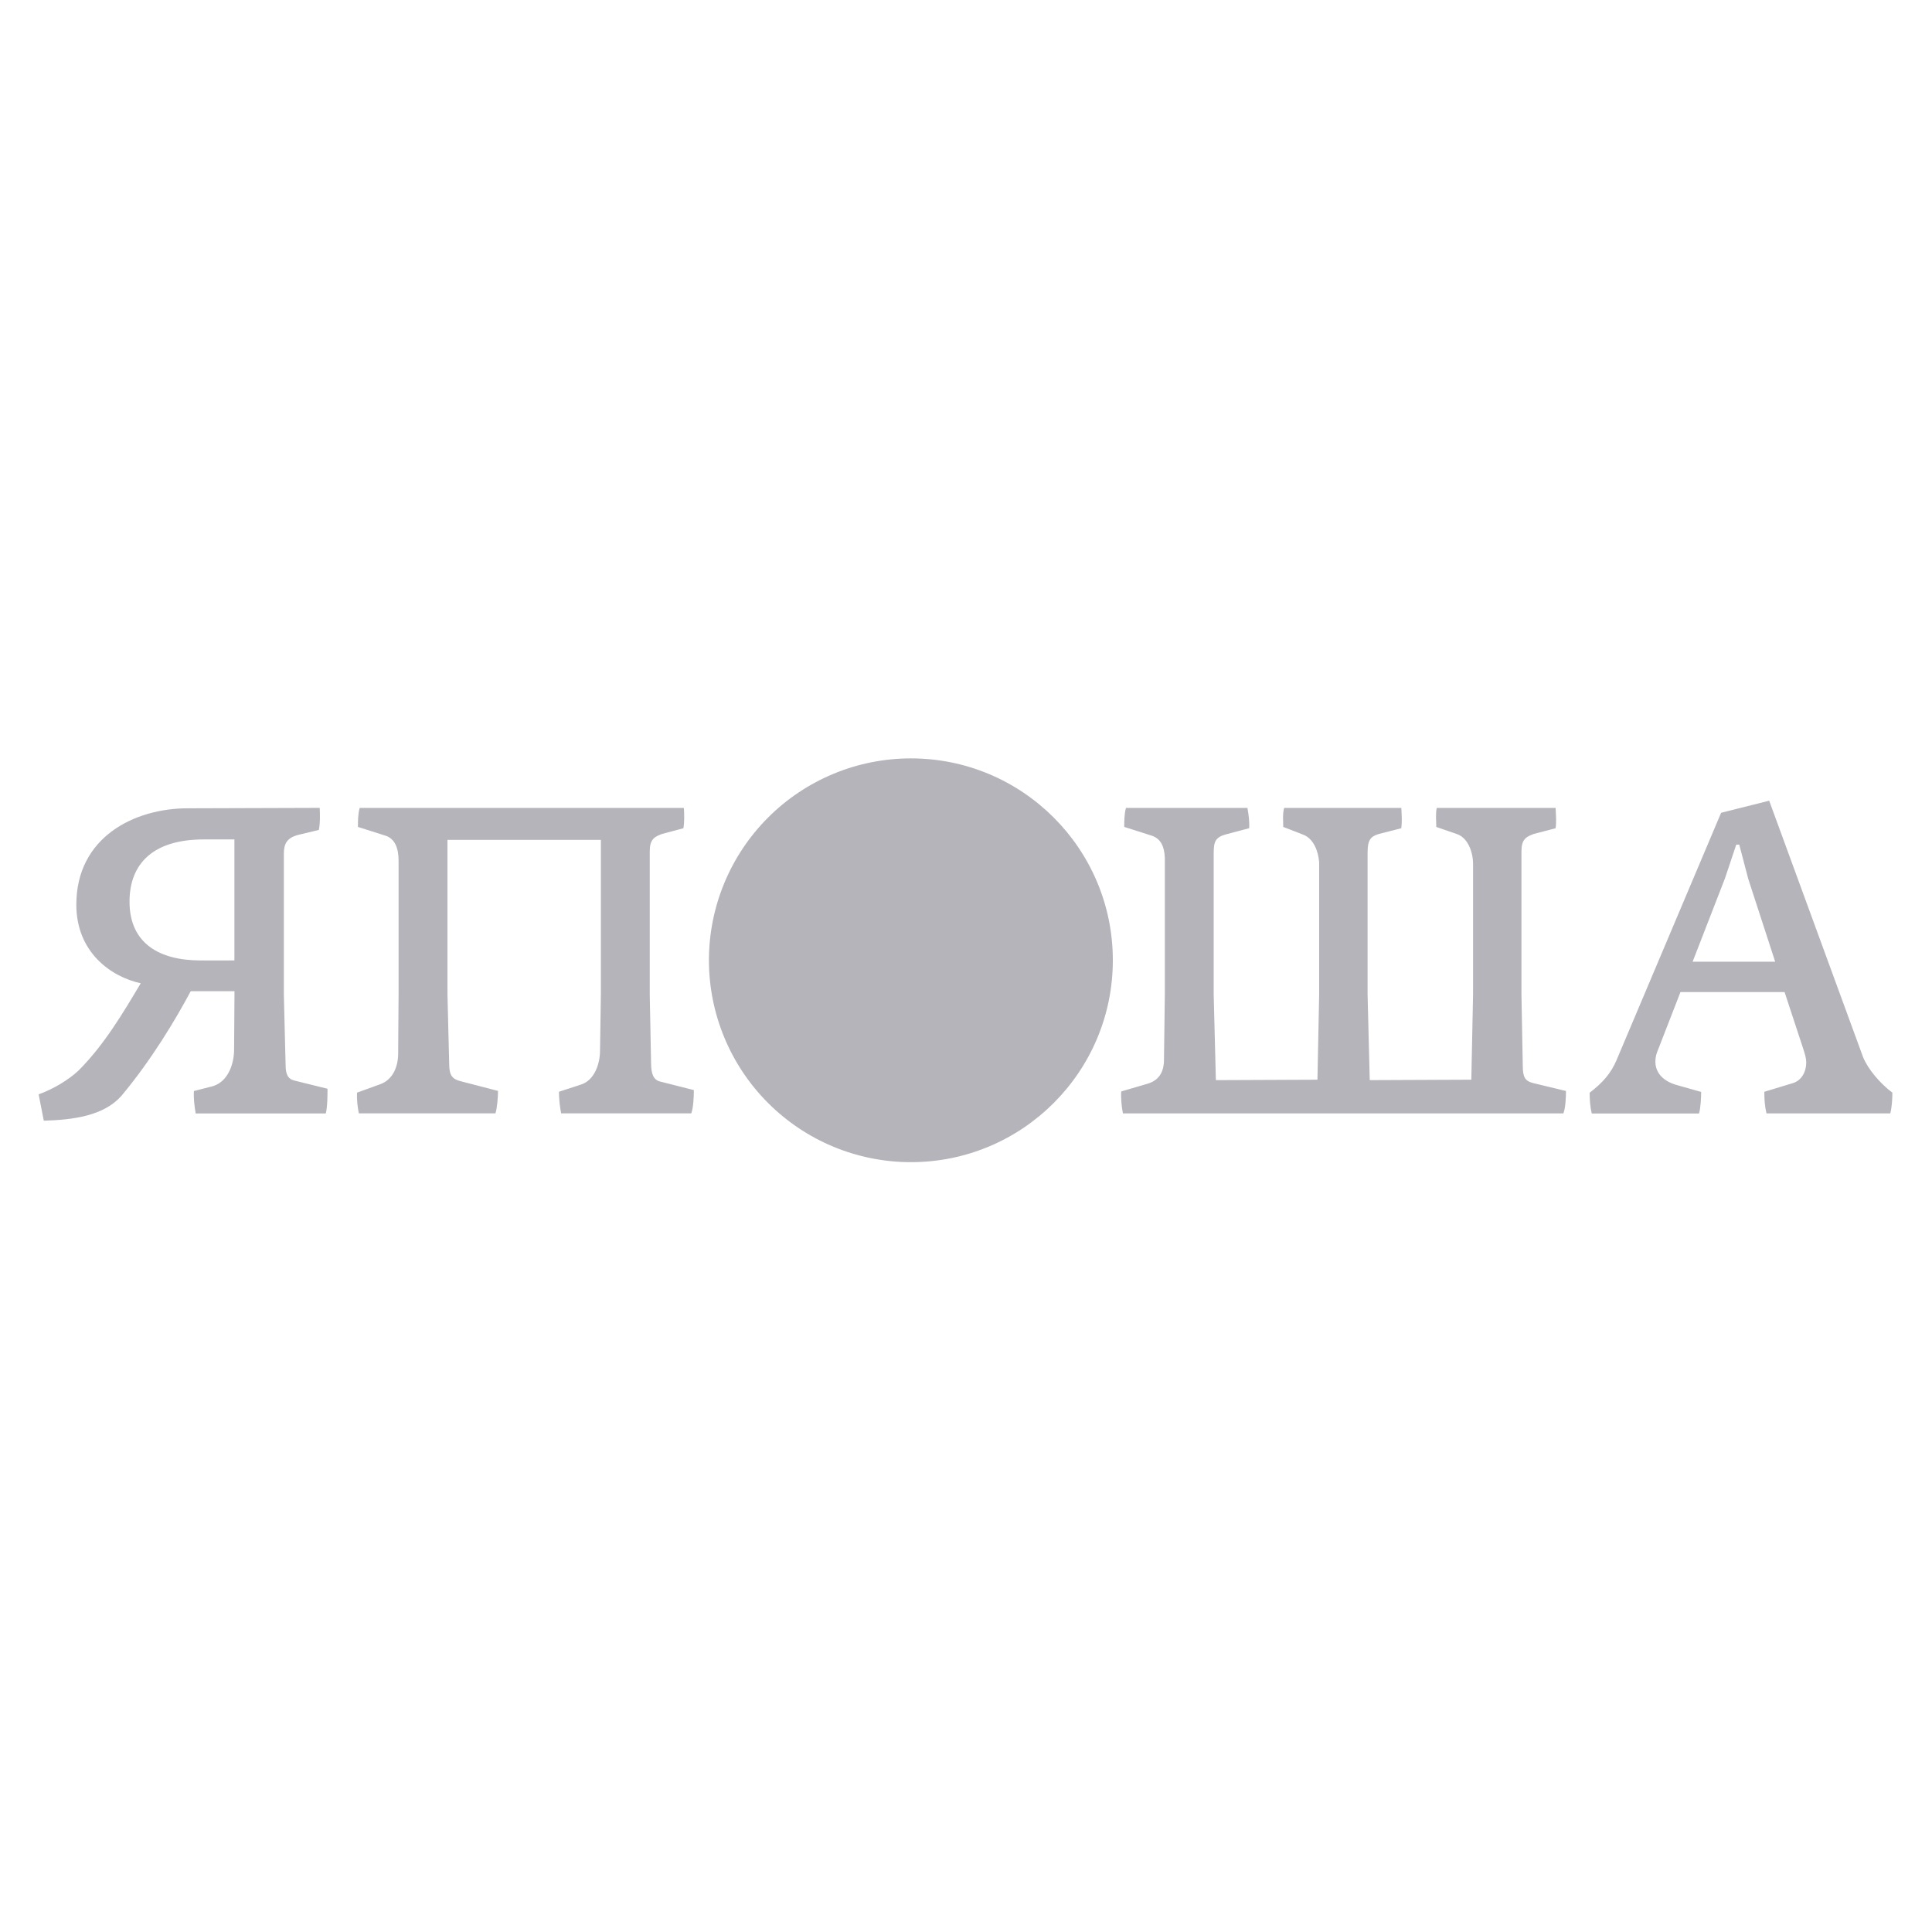 <svg width="150" height="150" viewBox="0 0 150 150" fill="none" xmlns="http://www.w3.org/2000/svg">
<g opacity="0.6">
<g clip-path="url(#clip0_3165_18363)">
<path fill-rule="evenodd" clip-rule="evenodd" d="M70.722 90.23C66.564 90.231 62.576 88.579 59.636 85.639C56.695 82.7 55.042 78.713 55.041 74.555C55.043 70.397 56.696 66.41 59.636 63.471C62.577 60.532 66.564 58.881 70.722 58.881C79.383 58.881 86.4 65.9 86.4 74.555C86.4 83.209 79.383 90.23 70.722 90.23Z" fill="#82828C"/>
<path fill-rule="evenodd" clip-rule="evenodd" d="M18.2 74.568V65.173H15.816C11.894 65.173 10.056 67.05 10.056 70.005C10.056 73.292 12.44 74.568 15.56 74.568H18.211H18.2ZM3 84.965C4.137 84.562 5.347 83.824 6.093 83.12C8.109 81.107 9.583 78.592 10.928 76.341C8.614 75.84 5.926 73.93 5.926 70.237C5.926 65.004 10.422 62.756 14.584 62.756L24.822 62.724C24.854 63.36 24.854 63.964 24.754 64.436L23.079 64.838C22.307 65.073 22.038 65.476 22.038 66.278V77.215L22.173 82.651C22.173 83.387 22.338 83.761 22.845 83.892L25.427 84.53C25.427 84.997 25.427 85.938 25.293 86.45H15.192C15.091 85.848 15.021 85.244 15.056 84.707L16.499 84.339C17.772 83.968 18.175 82.493 18.175 81.488L18.207 76.956H14.808C13.635 79.152 11.747 82.317 9.411 85.1C8.033 86.644 5.65 86.946 3.4 87.01L3 84.965ZM53.669 86.44H43.568C43.458 85.888 43.401 85.327 43.397 84.764L45.043 84.228C46.216 83.893 46.586 82.482 46.586 81.576L46.652 77.181V65.208H34.741V77.217L34.876 82.618C34.876 83.493 35.111 83.792 35.815 83.959L38.666 84.698C38.666 85.136 38.602 86.04 38.464 86.441H27.859C27.761 85.94 27.69 85.37 27.724 84.831L29.57 84.161C30.508 83.793 30.914 82.82 30.914 81.78L30.946 77.193V66.818C30.946 65.879 30.677 65.108 29.906 64.874L27.791 64.202C27.791 63.797 27.791 63.196 27.925 62.727H53.096C53.133 63.297 53.133 63.866 53.063 64.304L51.42 64.741C50.748 64.976 50.446 65.21 50.446 66.117V77.221L50.549 82.522C50.549 83.394 50.749 83.829 51.219 83.962L53.87 84.634C53.87 85.138 53.836 86.008 53.668 86.444M89.132 84.13C89.971 83.863 90.372 83.255 90.372 82.252L90.438 77.186V66.616C90.406 65.742 90.137 65.107 89.398 64.873L87.286 64.201C87.286 63.796 87.286 63.195 87.42 62.726H96.85C96.946 63.263 97.017 63.798 96.985 64.302L95.204 64.772C94.332 65.007 94.23 65.376 94.23 66.282V77.219L94.4 83.862L102.286 83.828L102.42 77.185V66.952C102.351 66.081 101.986 65.107 101.179 64.804L99.632 64.202C99.632 63.797 99.566 63.196 99.701 62.727H108.797C108.829 63.298 108.863 63.799 108.797 64.304L107.083 64.741C106.379 64.944 106.179 65.242 106.179 66.213V77.218L106.346 83.861L114.233 83.827L114.369 77.184V67.088C114.369 66.147 113.965 65.075 113.159 64.773L111.514 64.203C111.514 63.798 111.447 63.163 111.548 62.728H120.777C120.809 63.299 120.844 63.867 120.777 64.305L119.098 64.742C118.426 64.977 118.125 65.211 118.125 66.118V77.222L118.227 82.723C118.227 83.629 118.393 83.931 119.066 84.099L121.581 84.703C121.581 85.204 121.549 86.009 121.382 86.445H87.184C87.081 85.944 87.017 85.24 87.051 84.739L89.133 84.131L89.132 84.13ZM135.74 68.261L135.036 65.576H134.802L133.927 68.193L131.414 74.667H137.825L135.742 68.262L135.74 68.261ZM137.148 86.44C137.015 85.87 136.982 85.369 136.982 84.766L139.196 84.094C139.868 83.893 140.236 83.221 140.236 82.493C140.236 82.157 140.137 81.857 140.034 81.523L138.555 77.026H130.47L128.657 81.689C128.568 81.925 128.523 82.175 128.524 82.426C128.524 83.301 129.128 83.906 130.067 84.208L132.077 84.778C132.077 85.18 132.045 85.984 131.911 86.453H123.587C123.452 85.92 123.42 85.346 123.42 84.842C124.459 84.037 125.065 83.334 125.5 82.328L133.626 63.105L137.359 62.166L144.643 82.059C145.016 82.998 145.987 84.139 146.923 84.833C146.923 85.268 146.891 85.974 146.76 86.443H137.16L137.148 86.44Z" fill="#82828C"/>
</g>
</g>
<defs>
<clipPath id="clip0_3165_18363">
<rect width="144" height="32" fill="white" transform="translate(3 58.777)"/>
</clipPath>
</defs>
</svg>
